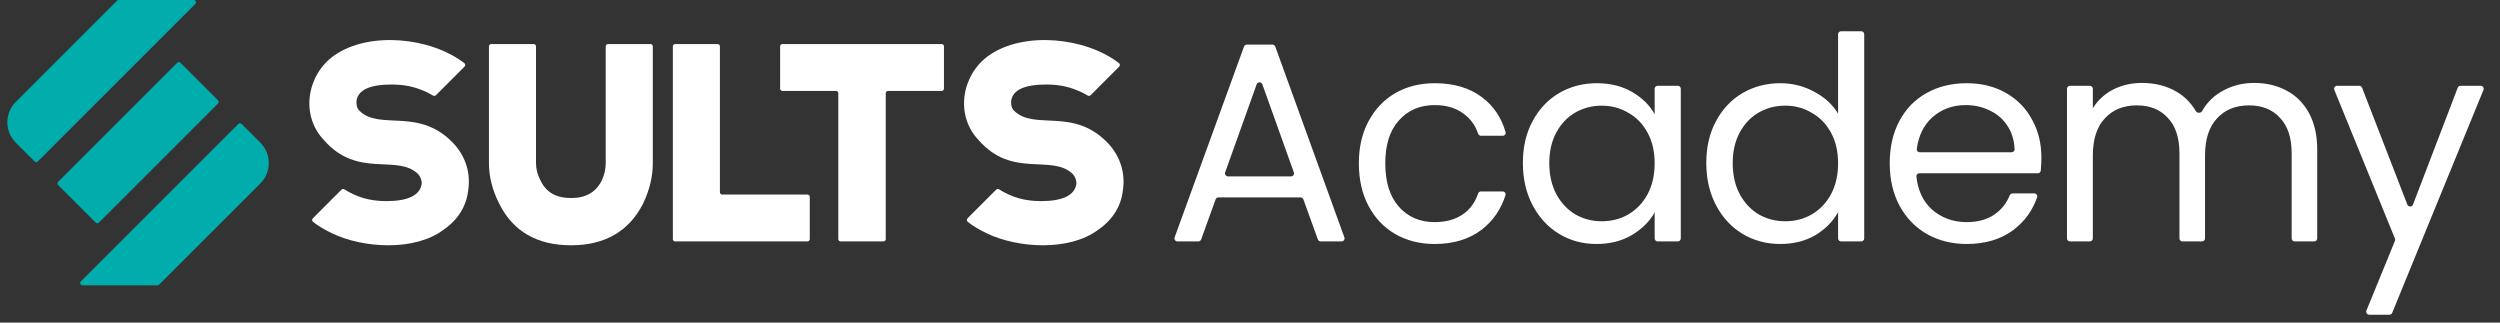 <svg width="248" height="32" viewBox="0 0 248 32" fill="none" xmlns="http://www.w3.org/2000/svg">
<rect x="0" y="0" width="248" height="32" fill="#333333" stroke="none"/>
<path d="M21.622 10.271L9.814 22.079C9.725 22.168 9.58 22.168 9.491 22.079L5.77 18.359C5.681 18.27 5.681 18.124 5.77 18.035L17.578 6.227C17.667 6.138 17.813 6.138 17.902 6.227L21.622 9.948C21.712 10.037 21.712 10.182 21.622 10.271Z" fill="#00ACAC"/>
<path d="M11.608 0.066L1.566 10.109C0.45 11.226 0.45 13.037 1.566 14.153L3.426 16.013C3.515 16.102 3.661 16.102 3.75 16.013L19.372 0.39C19.516 0.246 19.413 0 19.21 0H11.77C11.709 0 11.65 0.024 11.608 0.066Z" fill="#00ACAC"/>
<path d="M23.644 12.293L8.022 27.915C7.878 28.059 7.981 28.305 8.184 28.305H15.624C15.684 28.305 15.743 28.281 15.786 28.238L25.828 18.197C26.944 17.08 26.944 15.269 25.828 14.153L23.967 12.293C23.878 12.204 23.734 12.204 23.644 12.293Z" fill="#00ACAC"/>
<path d="M60.316 4.368C60.19 4.368 60.088 4.471 60.088 4.596V16.187C60.088 16.782 59.95 17.372 59.679 17.938C59.087 19.087 58.095 19.645 56.647 19.645C55.178 19.645 54.193 19.088 53.635 17.94L53.631 17.933L53.627 17.925C53.324 17.362 53.171 16.777 53.171 16.185V4.597C53.171 4.471 53.068 4.369 52.943 4.369H48.731C48.604 4.369 48.502 4.472 48.502 4.597V16.187C48.502 17.534 48.851 18.895 49.54 20.233C50.893 22.951 53.285 24.332 56.649 24.332C59.986 24.332 62.383 22.952 63.776 20.232C64.429 18.887 64.758 17.529 64.758 16.185V4.597C64.758 4.471 64.655 4.369 64.529 4.369H60.316V4.368Z" fill="white"/>
<path d="M71.415 19.071V4.597C71.415 4.47 71.312 4.369 71.187 4.369H66.975C66.848 4.369 66.747 4.471 66.747 4.597V23.722C66.747 23.849 66.85 23.95 66.975 23.95H80.102C80.229 23.95 80.33 23.847 80.33 23.722V19.529C80.33 19.402 80.227 19.301 80.102 19.301H71.645C71.518 19.299 71.415 19.197 71.415 19.071Z" fill="white"/>
<path d="M77.388 4.597V8.79C77.388 8.917 77.491 9.018 77.617 9.018H82.933C83.06 9.018 83.161 9.121 83.161 9.246V23.721C83.161 23.847 83.264 23.949 83.39 23.949H87.638C87.764 23.949 87.866 23.846 87.866 23.721V9.248C87.866 9.121 87.969 9.019 88.094 9.019H93.413C93.539 9.019 93.641 8.917 93.641 8.791V4.597C93.641 4.47 93.538 4.369 93.413 4.369H77.617C77.49 4.367 77.388 4.47 77.388 4.597Z" fill="white"/>
<path d="M45.117 14.365C41.638 10.518 37.711 13.024 35.645 10.977C35.379 10.701 35.343 10.355 35.366 9.993C35.518 8.926 36.687 8.384 38.841 8.384C40.242 8.384 41.273 8.646 42.377 9.163C42.621 9.285 42.813 9.391 42.962 9.481C43.053 9.535 43.168 9.521 43.242 9.447L46.08 6.608C46.177 6.511 46.169 6.351 46.062 6.266C42.744 3.695 36.639 3.082 33.189 5.478C30.427 7.394 29.779 11.444 32.132 13.894C35.484 17.75 39.404 15.236 41.489 17.275C41.741 17.587 41.846 17.897 41.833 18.246C41.658 19.377 40.469 19.952 38.301 19.952C36.681 19.947 35.399 19.562 34.161 18.782C34.071 18.725 33.953 18.736 33.878 18.812L31.03 21.659C30.933 21.755 30.944 21.915 31.05 22.001C31.533 22.39 32.163 22.773 32.928 23.14C36.073 24.655 41.184 24.92 44.001 22.788C45.447 21.789 46.272 20.456 46.452 18.833C46.686 17.226 46.235 15.651 45.117 14.365Z" fill="white"/>
<path d="M110.06 14.365C106.581 10.518 102.654 13.024 100.588 10.977C100.322 10.701 100.286 10.355 100.31 9.993C100.462 8.926 101.63 8.384 103.784 8.384C105.185 8.384 106.216 8.646 107.32 9.163C107.564 9.285 107.756 9.391 107.907 9.481C107.997 9.535 108.113 9.521 108.187 9.447L111.025 6.608C111.122 6.511 111.114 6.351 111.006 6.266C107.689 3.695 101.584 3.082 98.134 5.478C95.372 7.394 94.724 11.444 97.076 13.894C100.429 17.75 104.349 15.236 106.433 17.275C106.685 17.587 106.791 17.897 106.778 18.246C106.603 19.377 105.414 19.952 103.246 19.952C101.625 19.947 100.344 19.562 99.106 18.782C99.015 18.725 98.897 18.736 98.822 18.812L95.975 21.659C95.877 21.755 95.889 21.915 95.995 22.001C96.478 22.39 97.108 22.773 97.873 23.14C101.017 24.655 106.128 24.92 108.945 22.788C110.392 21.789 111.217 20.456 111.396 18.833C111.628 17.226 111.177 15.651 110.06 14.365Z" fill="white"/>
<g clip-path="url(#clip0_4071_6978)">
<path d="M129.296 19.78C129.253 19.661 129.141 19.582 129.014 19.582H120.87C120.743 19.582 120.631 19.661 120.588 19.78L119.153 23.752C119.11 23.87 118.997 23.95 118.871 23.95H116.805C116.597 23.95 116.452 23.743 116.523 23.547L123.405 4.621C123.448 4.502 123.561 4.423 123.687 4.423H126.225C126.351 4.423 126.464 4.503 126.507 4.621L133.362 23.547C133.433 23.743 133.288 23.95 133.08 23.95H131.013C130.887 23.95 130.774 23.87 130.731 23.752L129.296 19.78ZM128.066 17.497C128.274 17.497 128.419 17.291 128.349 17.096L125.225 8.368C125.13 8.103 124.755 8.103 124.66 8.368L121.535 17.096C121.465 17.291 121.61 17.497 121.818 17.497H128.066ZM134.799 16.201C134.799 14.604 135.118 13.214 135.757 12.031C136.396 10.829 137.278 9.899 138.405 9.242C139.551 8.584 140.857 8.255 142.322 8.255C144.219 8.255 145.778 8.716 146.999 9.636C148.144 10.486 148.929 11.641 149.353 13.1C149.407 13.286 149.264 13.468 149.07 13.468H146.917C146.782 13.468 146.665 13.378 146.623 13.25C146.344 12.414 145.849 11.744 145.14 11.242C144.388 10.697 143.449 10.425 142.322 10.425C140.857 10.425 139.673 10.932 138.772 11.947C137.87 12.942 137.419 14.36 137.419 16.201C137.419 18.061 137.87 19.498 138.772 20.512C139.673 21.526 140.857 22.034 142.322 22.034C143.449 22.034 144.388 21.771 145.14 21.245C145.835 20.758 146.329 20.079 146.622 19.206C146.665 19.079 146.781 18.991 146.915 18.991H149.062C149.258 18.991 149.402 19.177 149.343 19.364C148.902 20.77 148.111 21.913 146.971 22.794C145.731 23.733 144.182 24.203 142.322 24.203C140.857 24.203 139.551 23.874 138.405 23.217C137.278 22.56 136.396 21.63 135.757 20.427C135.118 19.225 134.799 17.817 134.799 16.201ZM151.069 16.173C151.069 14.595 151.388 13.214 152.026 12.031C152.665 10.829 153.539 9.899 154.647 9.242C155.774 8.584 157.023 8.255 158.394 8.255C159.747 8.255 160.921 8.547 161.916 9.129C162.912 9.711 163.654 10.444 164.142 11.327V8.809C164.142 8.643 164.277 8.509 164.442 8.509H166.435C166.6 8.509 166.735 8.643 166.735 8.809V23.65C166.735 23.815 166.6 23.95 166.435 23.95H164.442C164.277 23.95 164.142 23.815 164.142 23.65V21.076C163.635 21.977 162.874 22.729 161.86 23.33C160.864 23.912 159.7 24.203 158.366 24.203C156.995 24.203 155.755 23.865 154.647 23.189C153.539 22.513 152.665 21.564 152.026 20.343C151.388 19.122 151.069 17.732 151.069 16.173ZM164.142 16.201C164.142 15.037 163.908 14.022 163.438 13.158C162.968 12.294 162.33 11.636 161.522 11.186C160.733 10.716 159.859 10.481 158.902 10.481C157.944 10.481 157.07 10.707 156.281 11.158C155.492 11.608 154.863 12.266 154.393 13.13C153.924 13.994 153.689 15.008 153.689 16.173C153.689 17.356 153.924 18.39 154.393 19.272C154.863 20.136 155.492 20.803 156.281 21.273C157.07 21.724 157.944 21.949 158.902 21.949C159.859 21.949 160.733 21.724 161.522 21.273C162.33 20.803 162.968 20.136 163.438 19.272C163.908 18.39 164.142 17.366 164.142 16.201ZM169.264 16.173C169.264 14.595 169.584 13.214 170.222 12.031C170.861 10.829 171.734 9.899 172.843 9.242C173.97 8.584 175.228 8.255 176.618 8.255C177.82 8.255 178.938 8.537 179.971 9.101C181.004 9.645 181.793 10.369 182.338 11.27V3.399C182.338 3.233 182.472 3.099 182.638 3.099H184.63C184.796 3.099 184.93 3.233 184.93 3.399V23.65C184.93 23.815 184.796 23.95 184.63 23.95H182.638C182.472 23.95 182.338 23.815 182.338 23.65V21.047C181.831 21.968 181.079 22.729 180.084 23.33C179.088 23.912 177.924 24.203 176.59 24.203C175.219 24.203 173.97 23.865 172.843 23.189C171.734 22.513 170.861 21.564 170.222 20.343C169.584 19.122 169.264 17.732 169.264 16.173ZM182.338 16.201C182.338 15.037 182.103 14.022 181.634 13.158C181.164 12.294 180.525 11.636 179.718 11.186C178.929 10.716 178.055 10.481 177.097 10.481C176.139 10.481 175.266 10.707 174.477 11.158C173.688 11.608 173.059 12.266 172.589 13.13C172.119 13.994 171.885 15.008 171.885 16.173C171.885 17.356 172.119 18.39 172.589 19.272C173.059 20.136 173.688 20.803 174.477 21.273C175.266 21.724 176.139 21.949 177.097 21.949C178.055 21.949 178.929 21.724 179.718 21.273C180.525 20.803 181.164 20.136 181.634 19.272C182.103 18.39 182.338 17.366 182.338 16.201ZM202.506 15.638C202.506 16.045 202.486 16.471 202.447 16.918C202.434 17.071 202.305 17.187 202.151 17.187H190.399C190.226 17.187 190.089 17.333 190.107 17.505C190.249 18.876 190.757 19.963 191.63 20.766C192.588 21.611 193.743 22.034 195.096 22.034C196.204 22.034 197.124 21.78 197.857 21.273C198.55 20.788 199.051 20.16 199.36 19.388C199.408 19.269 199.52 19.188 199.648 19.188H201.801C202 19.188 202.144 19.377 202.08 19.565C201.637 20.878 200.85 21.964 199.717 22.823C198.477 23.743 196.937 24.203 195.096 24.203C193.63 24.203 192.316 23.874 191.151 23.217C190.005 22.56 189.104 21.63 188.446 20.427C187.789 19.207 187.46 17.798 187.46 16.201C187.46 14.604 187.779 13.205 188.418 12.003C189.057 10.801 189.949 9.88 191.095 9.242C192.259 8.584 193.593 8.255 195.096 8.255C196.561 8.255 197.857 8.575 198.984 9.213C200.111 9.852 200.975 10.735 201.576 11.862C202.196 12.97 202.506 14.229 202.506 15.638ZM199.557 15.102C199.723 15.102 199.858 14.968 199.85 14.802C199.81 13.953 199.597 13.217 199.209 12.595C198.777 11.881 198.186 11.345 197.434 10.989C196.702 10.613 195.885 10.425 194.983 10.425C193.687 10.425 192.579 10.838 191.658 11.665C190.825 12.429 190.32 13.466 190.145 14.776C190.121 14.951 190.26 15.102 190.437 15.102H199.557ZM223.613 8.227C224.816 8.227 225.887 8.481 226.825 8.988C227.764 9.476 228.507 10.218 229.051 11.214C229.596 12.209 229.868 13.421 229.868 14.849V23.65C229.868 23.815 229.734 23.95 229.568 23.95H227.633C227.467 23.95 227.333 23.815 227.333 23.65V15.215C227.333 13.675 226.947 12.501 226.177 11.693C225.426 10.866 224.402 10.453 223.106 10.453C221.773 10.453 220.711 10.885 219.922 11.749C219.133 12.595 218.739 13.825 218.739 15.44V23.65C218.739 23.815 218.605 23.95 218.439 23.95H216.503C216.337 23.95 216.203 23.815 216.203 23.65V15.215C216.203 13.675 215.818 12.501 215.048 11.693C214.296 10.866 213.273 10.453 211.977 10.453C210.643 10.453 209.582 10.885 208.793 11.749C208.004 12.595 207.609 13.825 207.609 15.44V23.65C207.609 23.815 207.475 23.95 207.309 23.95H205.345C205.179 23.95 205.045 23.815 205.045 23.65V8.809C205.045 8.643 205.179 8.509 205.345 8.509H207.309C207.475 8.509 207.609 8.643 207.609 8.809V10.735C208.116 9.927 208.793 9.307 209.638 8.875C210.502 8.443 211.451 8.227 212.484 8.227C213.78 8.227 214.926 8.518 215.921 9.101C216.716 9.566 217.35 10.205 217.822 11.018C217.956 11.249 218.326 11.244 218.456 11.011C218.891 10.231 219.502 9.604 220.289 9.129C221.284 8.528 222.393 8.227 223.613 8.227ZM246.082 8.509C246.295 8.509 246.44 8.725 246.359 8.923L237.307 31.033C237.261 31.145 237.151 31.219 237.029 31.219H235.029C234.816 31.219 234.67 31.003 234.751 30.805L237.579 23.894C237.608 23.821 237.608 23.74 237.579 23.667L231.567 8.922C231.486 8.725 231.631 8.509 231.844 8.509H234.038C234.162 8.509 234.273 8.585 234.318 8.701L238.809 20.293C238.908 20.549 239.271 20.548 239.369 20.292L243.806 8.702C243.851 8.586 243.962 8.509 244.087 8.509H246.082Z" fill="white"/>
</g>
<defs>
<clipPath id="clip0_4071_6978">
<rect width="131.825" height="29.183" fill="white" transform="translate(115.447 2.817)"/>
</clipPath>
</defs>
</svg>
